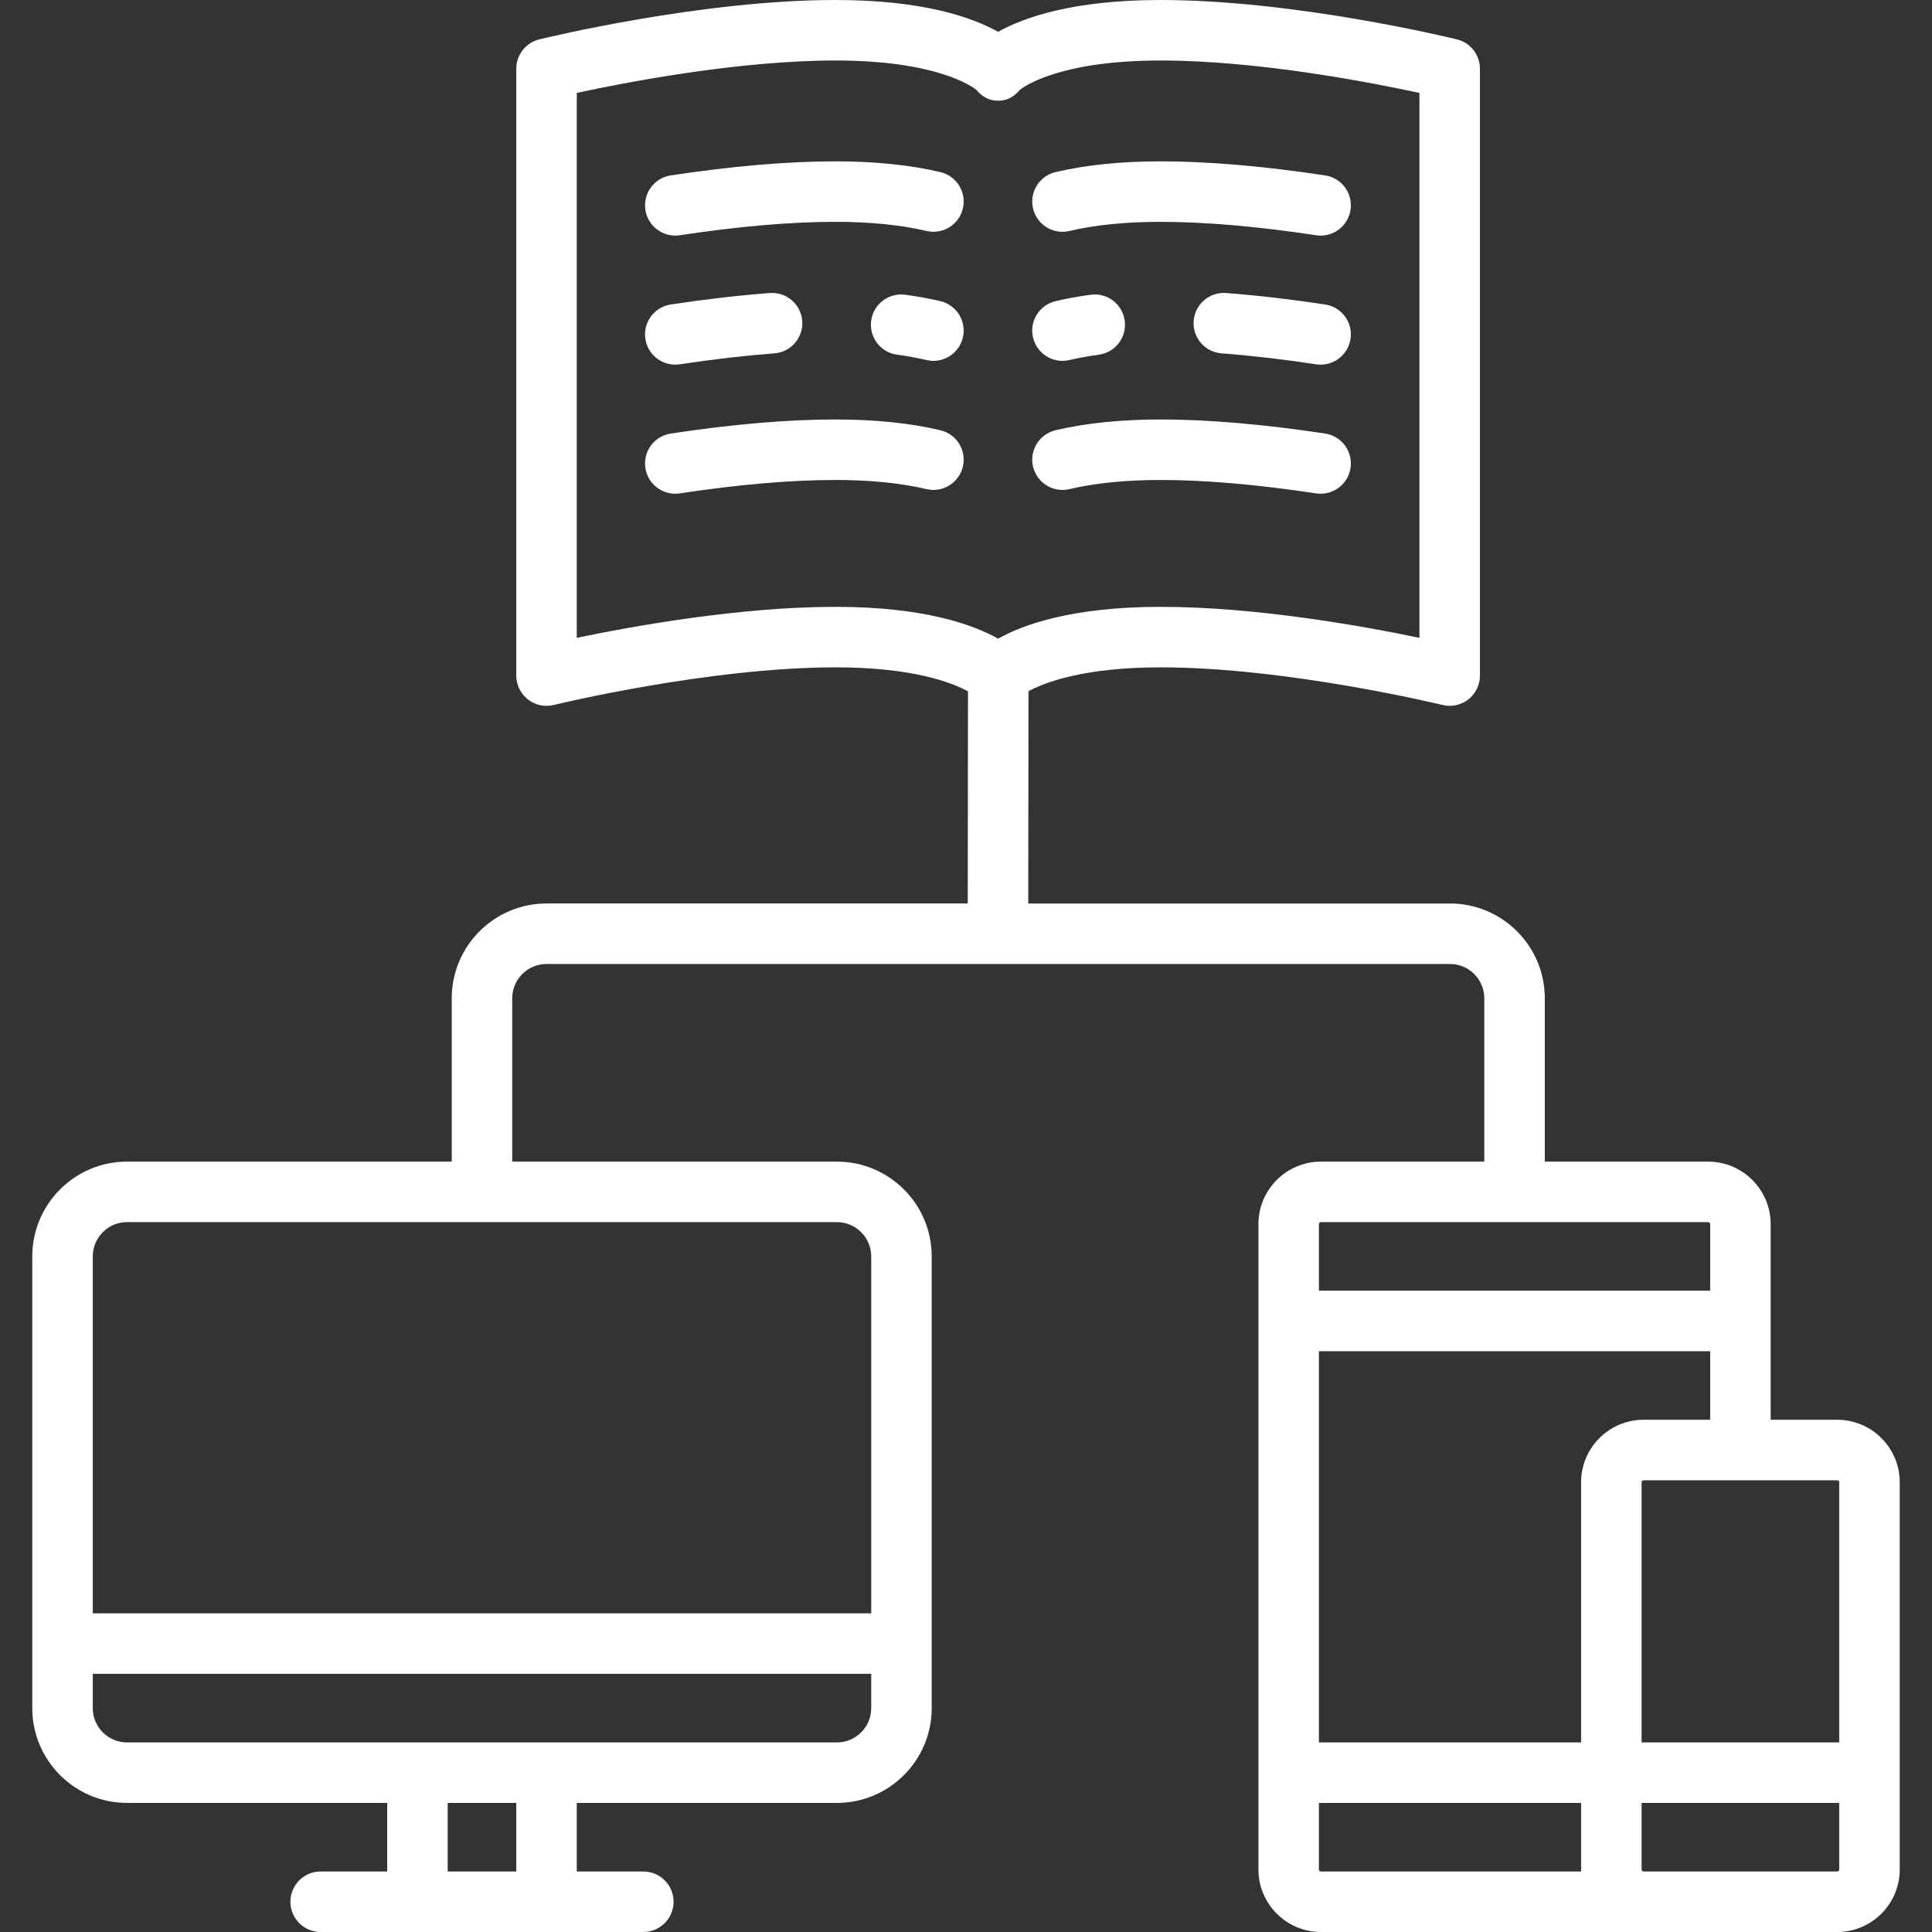 <?xml version="1.0" encoding="iso-8859-1"?>
<!-- Uploaded to: SVG Repo, www.svgrepo.com, Generator: SVG Repo Mixer Tools -->
<svg fill="#ffffff" height="32px" width="32px" version="1.1" id="Layer_1" xmlns="http://www.w3.org/2000/svg" xmlns:xlink="http://www.w3.org/1999/xlink" 
	 viewBox="0 0 512 512" xml:space="preserve">
<rect x="0" y="0" width="512" height="512" fill="#333333" stroke="none"/>
<g>
	<g>
		<path d="M486.881,376.251h-17.637v-51.841c0-9.136-7.432-16.568-16.568-16.568h-43.29v-43.29
			c0-13.851-11.268-25.119-25.119-25.119H272.494l0.068-56.256c4.238-2.299,14.573-6.324,35.03-6.324
			c33.546,0,74.277,9.873,74.685,9.973c2.391,0.586,4.919,0.04,6.856-1.48c1.937-1.52,3.068-3.845,3.068-6.306V18.22
			c0-3.693-2.523-6.907-6.109-7.786C384.354,10.008,343.106,0,307.592,0c-23.354,0-36.379,4.67-43.083,8.434
			C257.805,4.67,244.781,0,221.427,0c-35.514,0-76.762,10.008-78.5,10.433c-3.586,0.879-6.109,4.094-6.109,7.786v160.82
			c0,2.462,1.132,4.788,3.069,6.308c1.937,1.519,4.464,2.064,6.857,1.479c0.407-0.099,41.086-9.973,74.684-9.973
			c20.573,0,30.909,4.069,35.102,6.362l-0.069,56.216H144.835c-13.851,0-25.119,11.268-25.119,25.119v43.29H33.67
			c-13.851,0-25.119,11.268-25.119,25.119v119.716c0,13.851,11.268,25.119,25.119,25.119h68.944v18.171H84.977
			c-4.427,0-8.017,3.589-8.017,8.017c0,4.427,3.589,8.017,8.017,8.017h85.511c4.427,0,8.017-3.589,8.017-8.017
			c0-4.427-3.589-8.017-8.017-8.017h-17.637v-18.171h68.944c13.851,0,25.119-11.268,25.119-25.119V332.96
			c0-13.851-11.268-25.119-25.119-25.119h-86.046v-43.29c0-5.01,4.076-9.086,9.086-9.086h239.432c5.01,0,9.086,4.076,9.086,9.086
			v43.29h-43.29c-9.136,0-16.568,7.432-16.568,16.568v171.023c0,9.136,7.432,16.568,16.568,16.568h136.818
			c9.136,0,16.568-7.432,16.568-16.568V392.818C503.449,383.683,496.017,376.251,486.881,376.251z M136.818,495.967h-18.171v-18.171
			h18.171V495.967z M230.881,452.676c0,5.01-4.076,9.086-9.086,9.086H33.67c-5.01,0-9.086-4.076-9.086-9.086v-9.086h206.296V452.676
			z M221.795,323.875c5.01,0,9.086,4.076,9.086,9.086v94.597H24.585V332.96c0-5.01,4.076-9.086,9.086-9.086H221.795z
			 M221.426,160.819c-25.472,0-53.897,5.149-68.574,8.218V24.623c12.657-2.74,42.714-8.59,68.575-8.59
			c26.758,0,36.212,6.888,37.334,7.791c1.505,1.816,3.374,2.869,5.748,2.869c2.375,0,4.244-1.053,5.749-2.869
			c1.121-0.902,10.575-7.791,37.333-7.791c25.826,0,55.91,5.852,68.575,8.591v144.413c-14.677-3.069-43.102-8.218-68.575-8.218
			c-23.354,0-36.379,4.67-43.083,8.434C257.804,165.489,244.779,160.819,221.426,160.819z M349.528,324.409
			c0-0.295,0.239-0.534,0.534-0.534h102.614c0.295,0,0.534,0.239,0.534,0.534v17.637H349.528V324.409z M350.063,495.967
			c-0.295,0-0.534-0.239-0.534-0.534v-17.637h69.478v17.637c0,0.181,0.021,0.356,0.027,0.534H350.063z M419.006,392.818v68.944
			h-69.478V358.079h103.683v18.171h-17.637C426.438,376.251,419.006,383.683,419.006,392.818z M487.415,495.432
			c0,0.295-0.239,0.534-0.534,0.534h-51.307c-0.295,0-0.534-0.239-0.534-0.534v-17.637h52.376V495.432z M487.415,461.762H435.04
			v-68.944c0-0.295,0.239-0.534,0.534-0.534h51.307c0.295,0,0.534,0.239,0.534,0.534V461.762z"/>
	</g>
</g>
<g>
	<g>
		<path d="M351.177,46.486c-16.375-2.476-31.041-3.73-43.585-3.73c-10.485,0-19.86,0.959-27.866,2.851
			c-4.309,1.018-6.977,5.336-5.959,9.645c1.02,4.309,5.334,6.978,9.646,5.959c6.8-1.607,14.935-2.421,24.179-2.421
			c11.746,0,25.604,1.195,41.189,3.551c0.406,0.061,0.809,0.091,1.208,0.091c3.898,0,7.317-2.848,7.916-6.82
			C358.567,51.233,355.555,47.148,351.177,46.486z"/>
	</g>
</g>
<g>
	<g>
		<path d="M351.177,114.895c-16.374-2.476-31.04-3.73-43.585-3.73c-10.484,0-19.859,0.959-27.866,2.851
			c-4.309,1.018-6.977,5.336-5.959,9.645c1.02,4.309,5.334,6.977,9.646,5.959c6.8-1.607,14.936-2.421,24.179-2.421
			c11.747,0,25.605,1.195,41.189,3.551c0.406,0.061,0.809,0.091,1.208,0.091c3.897,0,7.317-2.848,7.916-6.82
			C358.568,119.643,355.555,115.558,351.177,114.895z"/>
	</g>
</g>
<g>
	<g>
		<path d="M298.065,84.986c-0.59-4.388-4.621-7.469-9.014-6.877c-3.27,0.439-6.407,1.012-9.325,1.702
			c-4.309,1.018-6.977,5.336-5.959,9.645c0.872,3.691,4.162,6.177,7.795,6.177c0.61,0,1.23-0.071,1.849-0.217
			c2.408-0.569,5.025-1.045,7.776-1.415C295.576,93.41,298.654,89.374,298.065,84.986z"/>
	</g>
</g>
<g>
	<g>
		<path d="M351.177,80.691c-9.272-1.401-18.103-2.423-26.249-3.036c-4.425-0.333-8.263,2.978-8.596,7.394
			c-0.332,4.415,2.978,8.263,7.393,8.595c7.748,0.583,16.178,1.558,25.054,2.9c0.406,0.061,0.809,0.091,1.208,0.091
			c3.898,0,7.317-2.848,7.916-6.82C358.568,85.438,355.556,81.352,351.177,80.691z"/>
	</g>
</g>
<g>
	<g>
		<path d="M249.209,45.607c-8.006-1.892-17.381-2.851-27.865-2.851c-12.546,0-27.21,1.255-43.586,3.73
			c-4.378,0.662-7.39,4.747-6.728,9.125c0.601,3.972,4.018,6.82,7.916,6.82c0.399,0,0.802-0.03,1.208-0.091
			c15.586-2.356,29.444-3.551,41.19-3.551c9.244,0,17.379,0.815,24.179,2.421c4.308,1.019,8.627-1.65,9.645-5.959
			C256.187,50.942,253.519,46.624,249.209,45.607z"/>
	</g>
</g>
<g>
	<g>
		<path d="M249.209,114.016c-8.007-1.892-17.382-2.851-27.865-2.851c-12.547,0-27.211,1.255-43.586,3.73
			c-4.378,0.662-7.39,4.747-6.728,9.125c0.601,3.972,4.018,6.82,7.916,6.82c0.399,0,0.802-0.03,1.208-0.091
			c15.584-2.356,29.443-3.551,41.19-3.551c9.243,0,17.378,0.815,24.179,2.421c4.308,1.018,8.627-1.65,9.645-5.959
			C256.187,119.352,253.519,115.033,249.209,114.016z"/>
	</g>
</g>
<g>
	<g>
		<path d="M249.21,79.811c-2.917-0.689-6.056-1.261-9.329-1.702c-4.388-0.592-8.423,2.49-9.013,6.877
			c-0.59,4.388,2.489,8.423,6.877,9.013c2.753,0.37,5.371,0.847,7.778,1.415c0.62,0.146,1.24,0.217,1.85,0.217
			c3.632,0,6.923-2.486,7.794-6.175C256.187,85.148,253.519,80.83,249.21,79.811z"/>
	</g>
</g>
<g>
	<g>
		<path d="M212.603,85.05c-0.331-4.415-4.177-7.721-8.596-7.394c-8.146,0.612-16.977,1.634-26.249,3.036
			c-4.378,0.662-7.39,4.747-6.728,9.125c0.6,3.971,4.018,6.818,7.916,6.818c0.399,0,0.802-0.03,1.208-0.091
			c8.877-1.343,17.306-2.317,25.055-2.9C209.624,93.312,212.934,89.464,212.603,85.05z"/>
	</g>
</g>
</svg>